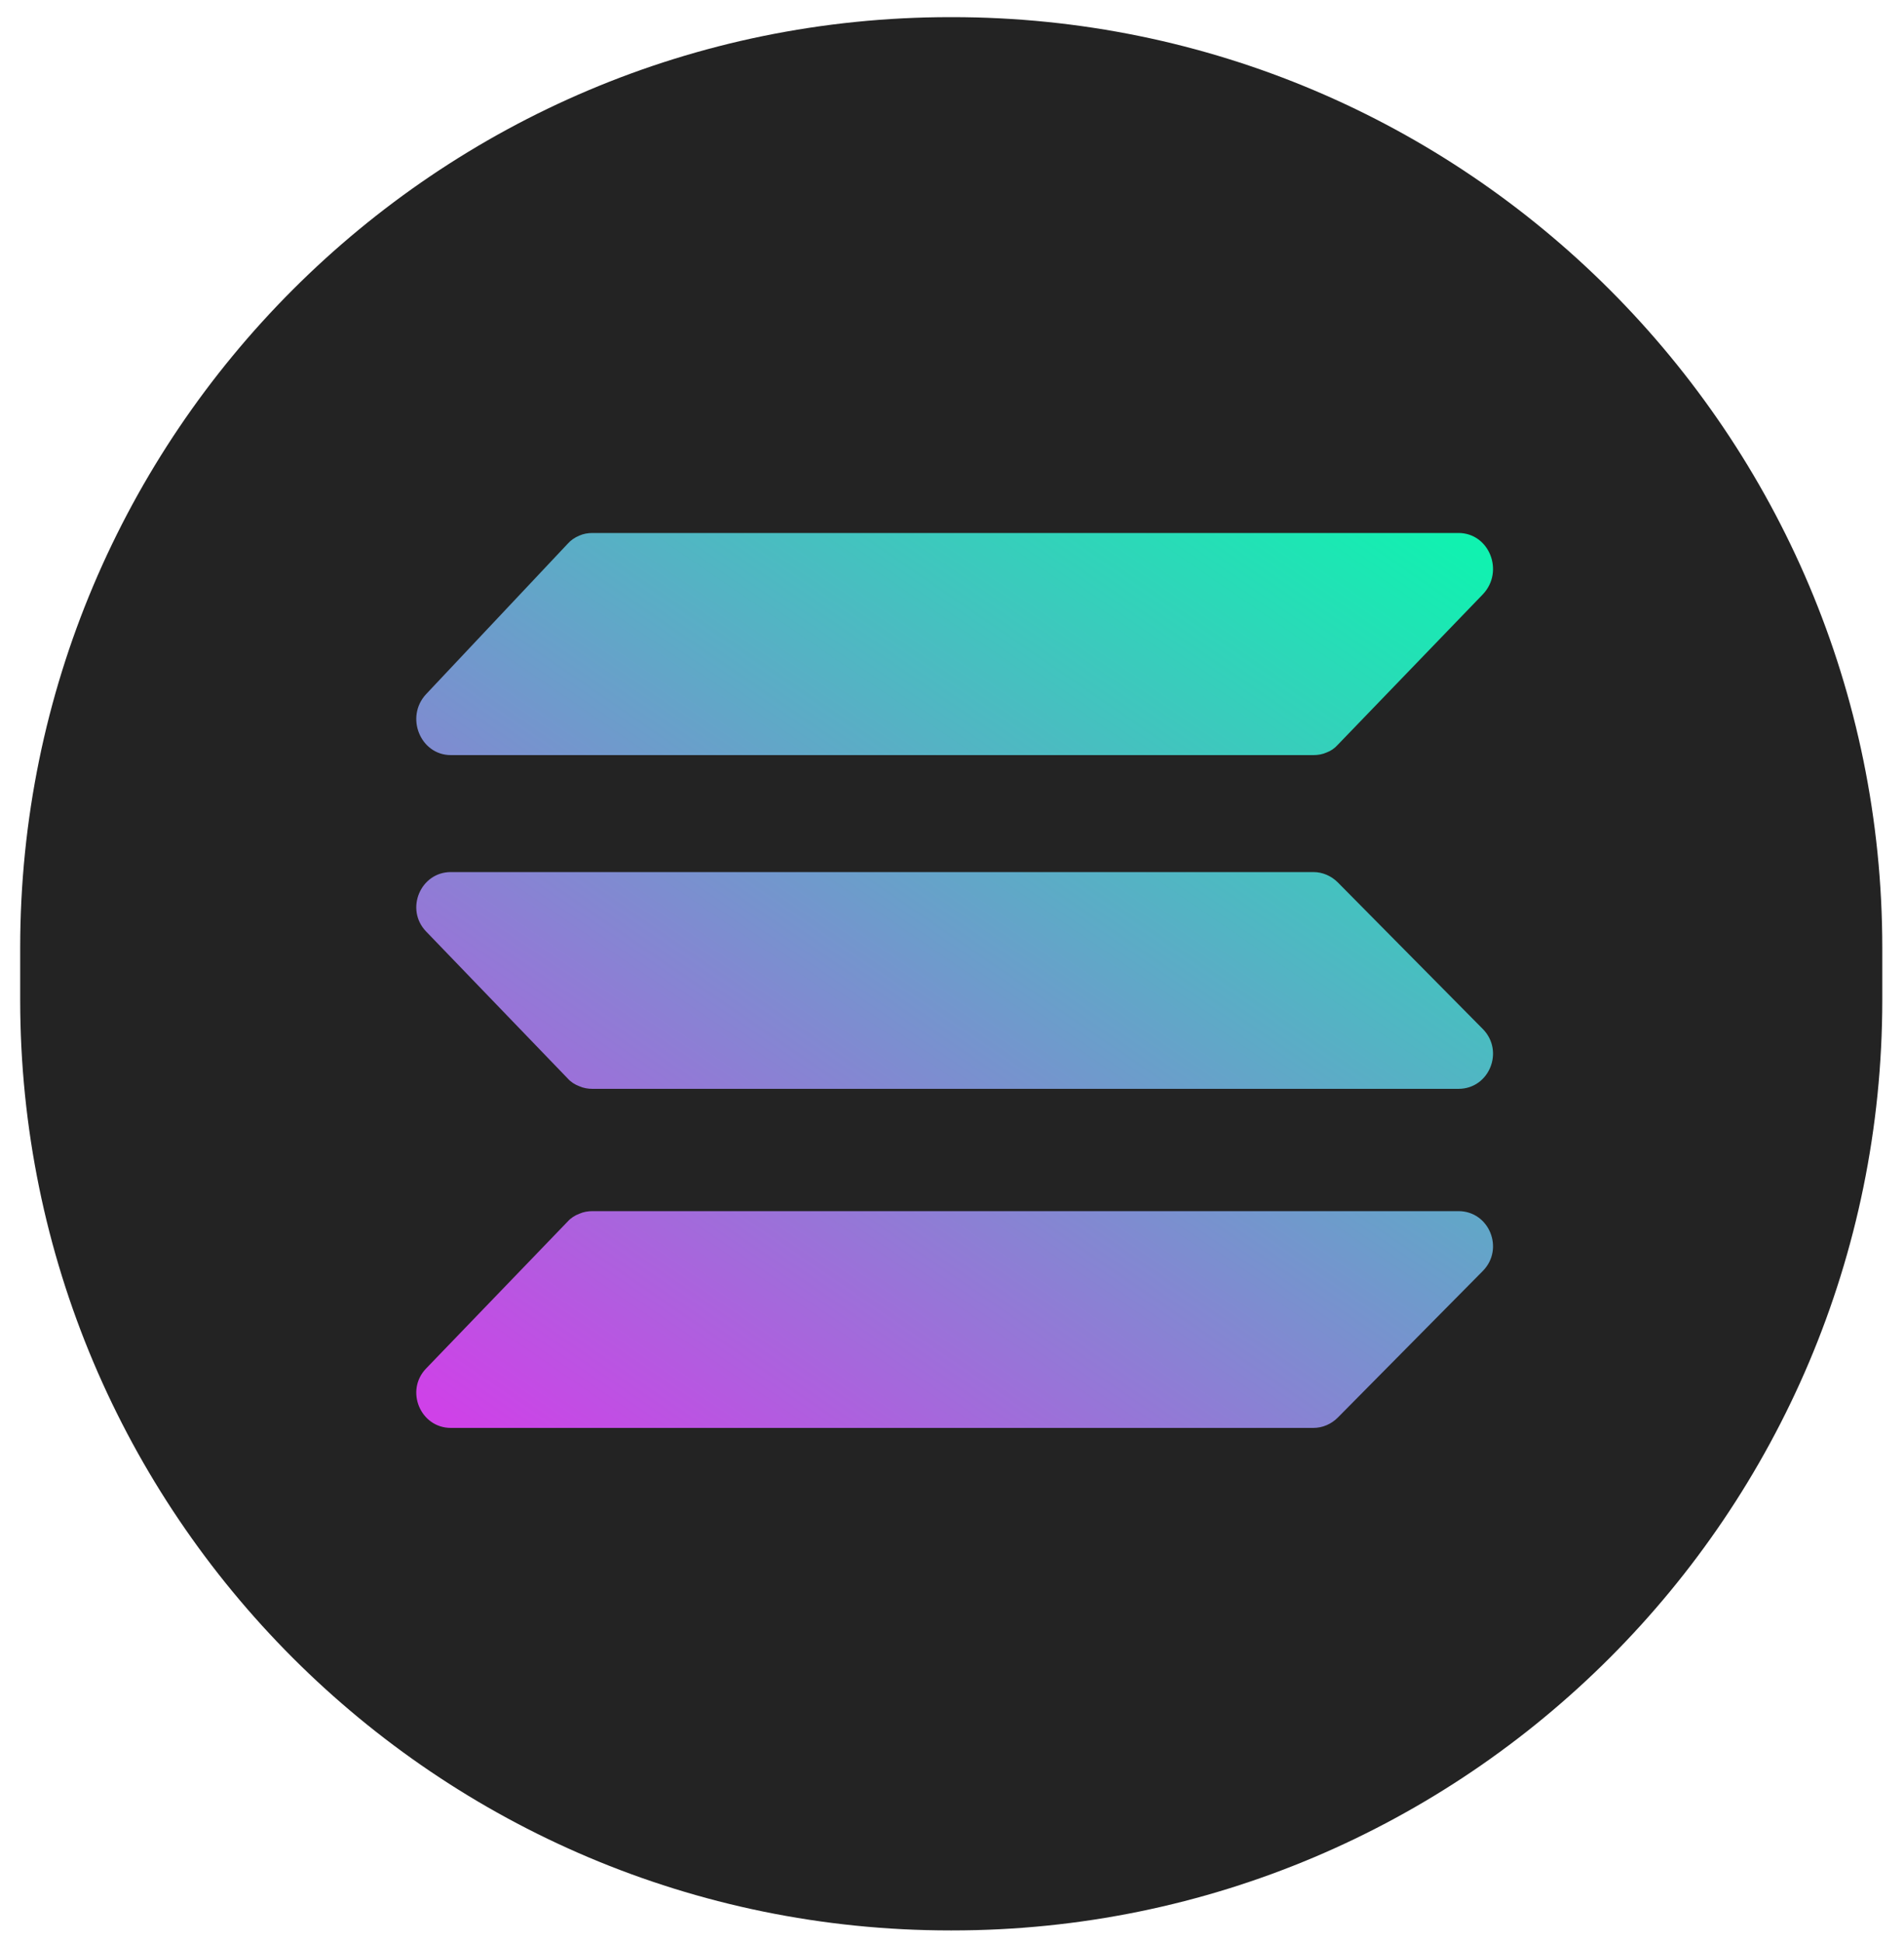 <svg width="500" height="510" xmlns="http://www.w3.org/2000/svg" version="1.0" xml:space="preserve">
 <defs>
  <linearGradient id="SVGID_1_" x1="0.061" y1="1.012" x2="0.936" y2="-0.013">
   <stop offset="0" stop-color="#CF41E8"/>
   <stop offset="1" stop-color="#10F2B0"/>
  </linearGradient>
 </defs>
 <g>
  <title>Layer 1</title>
  <path class="st0" d="m249.6,4.5l0.4,0c134.9,0 244.3,109.4 244.3,244.3l0,13.6c0,134.9 -109.4,244.3 -244.3,244.3l-0.4,0c-134.9,0 -244.3,-109.4 -244.3,-244.3l0,-13.6c0,-134.9 109.4,-244.3 244.3,-244.3z" fill="#232323" id="svg_1"/>
  <path class="st1" d="m351.3,195.5c-0.8,0.9 -1.8,1.6 -2.9,2c-1.1,0.5 -2.3,0.7 -3.5,0.7l-226.5,0c-8,0 -12.1,-10 -6.5,-16l37.2,-39.5c0.8,-0.9 1.8,-1.6 3,-2.1c1.1,-0.5 2.3,-0.7 3.5,-0.7l227.4,0c8.1,0 12.1,10.1 6.4,16.1l-38.1,39.5zm0,176.6c-1.7,1.7 -4,2.7 -6.4,2.7l-226.5,0c-8,0 -12.1,-9.8 -6.5,-15.6l37.2,-38.6c0.8,-0.9 1.9,-1.6 3,-2c1.1,-0.5 2.3,-0.7 3.5,-0.7l227.4,0c8.1,0 12.1,9.9 6.4,15.7l-38.1,38.5zm0,-140.5c-1.7,-1.7 -4,-2.7 -6.4,-2.7l-226.5,0c-8,0 -12.1,9.8 -6.5,15.6l37.2,38.6c0.8,0.9 1.9,1.6 3,2c1.1,0.5 2.3,0.7 3.5,0.7l227.4,0c8.1,0 12.1,-9.9 6.4,-15.7l-38.1,-38.5z" fill="url(#SVGID_1_)" id="svg_2"/>
 </g>
</svg>